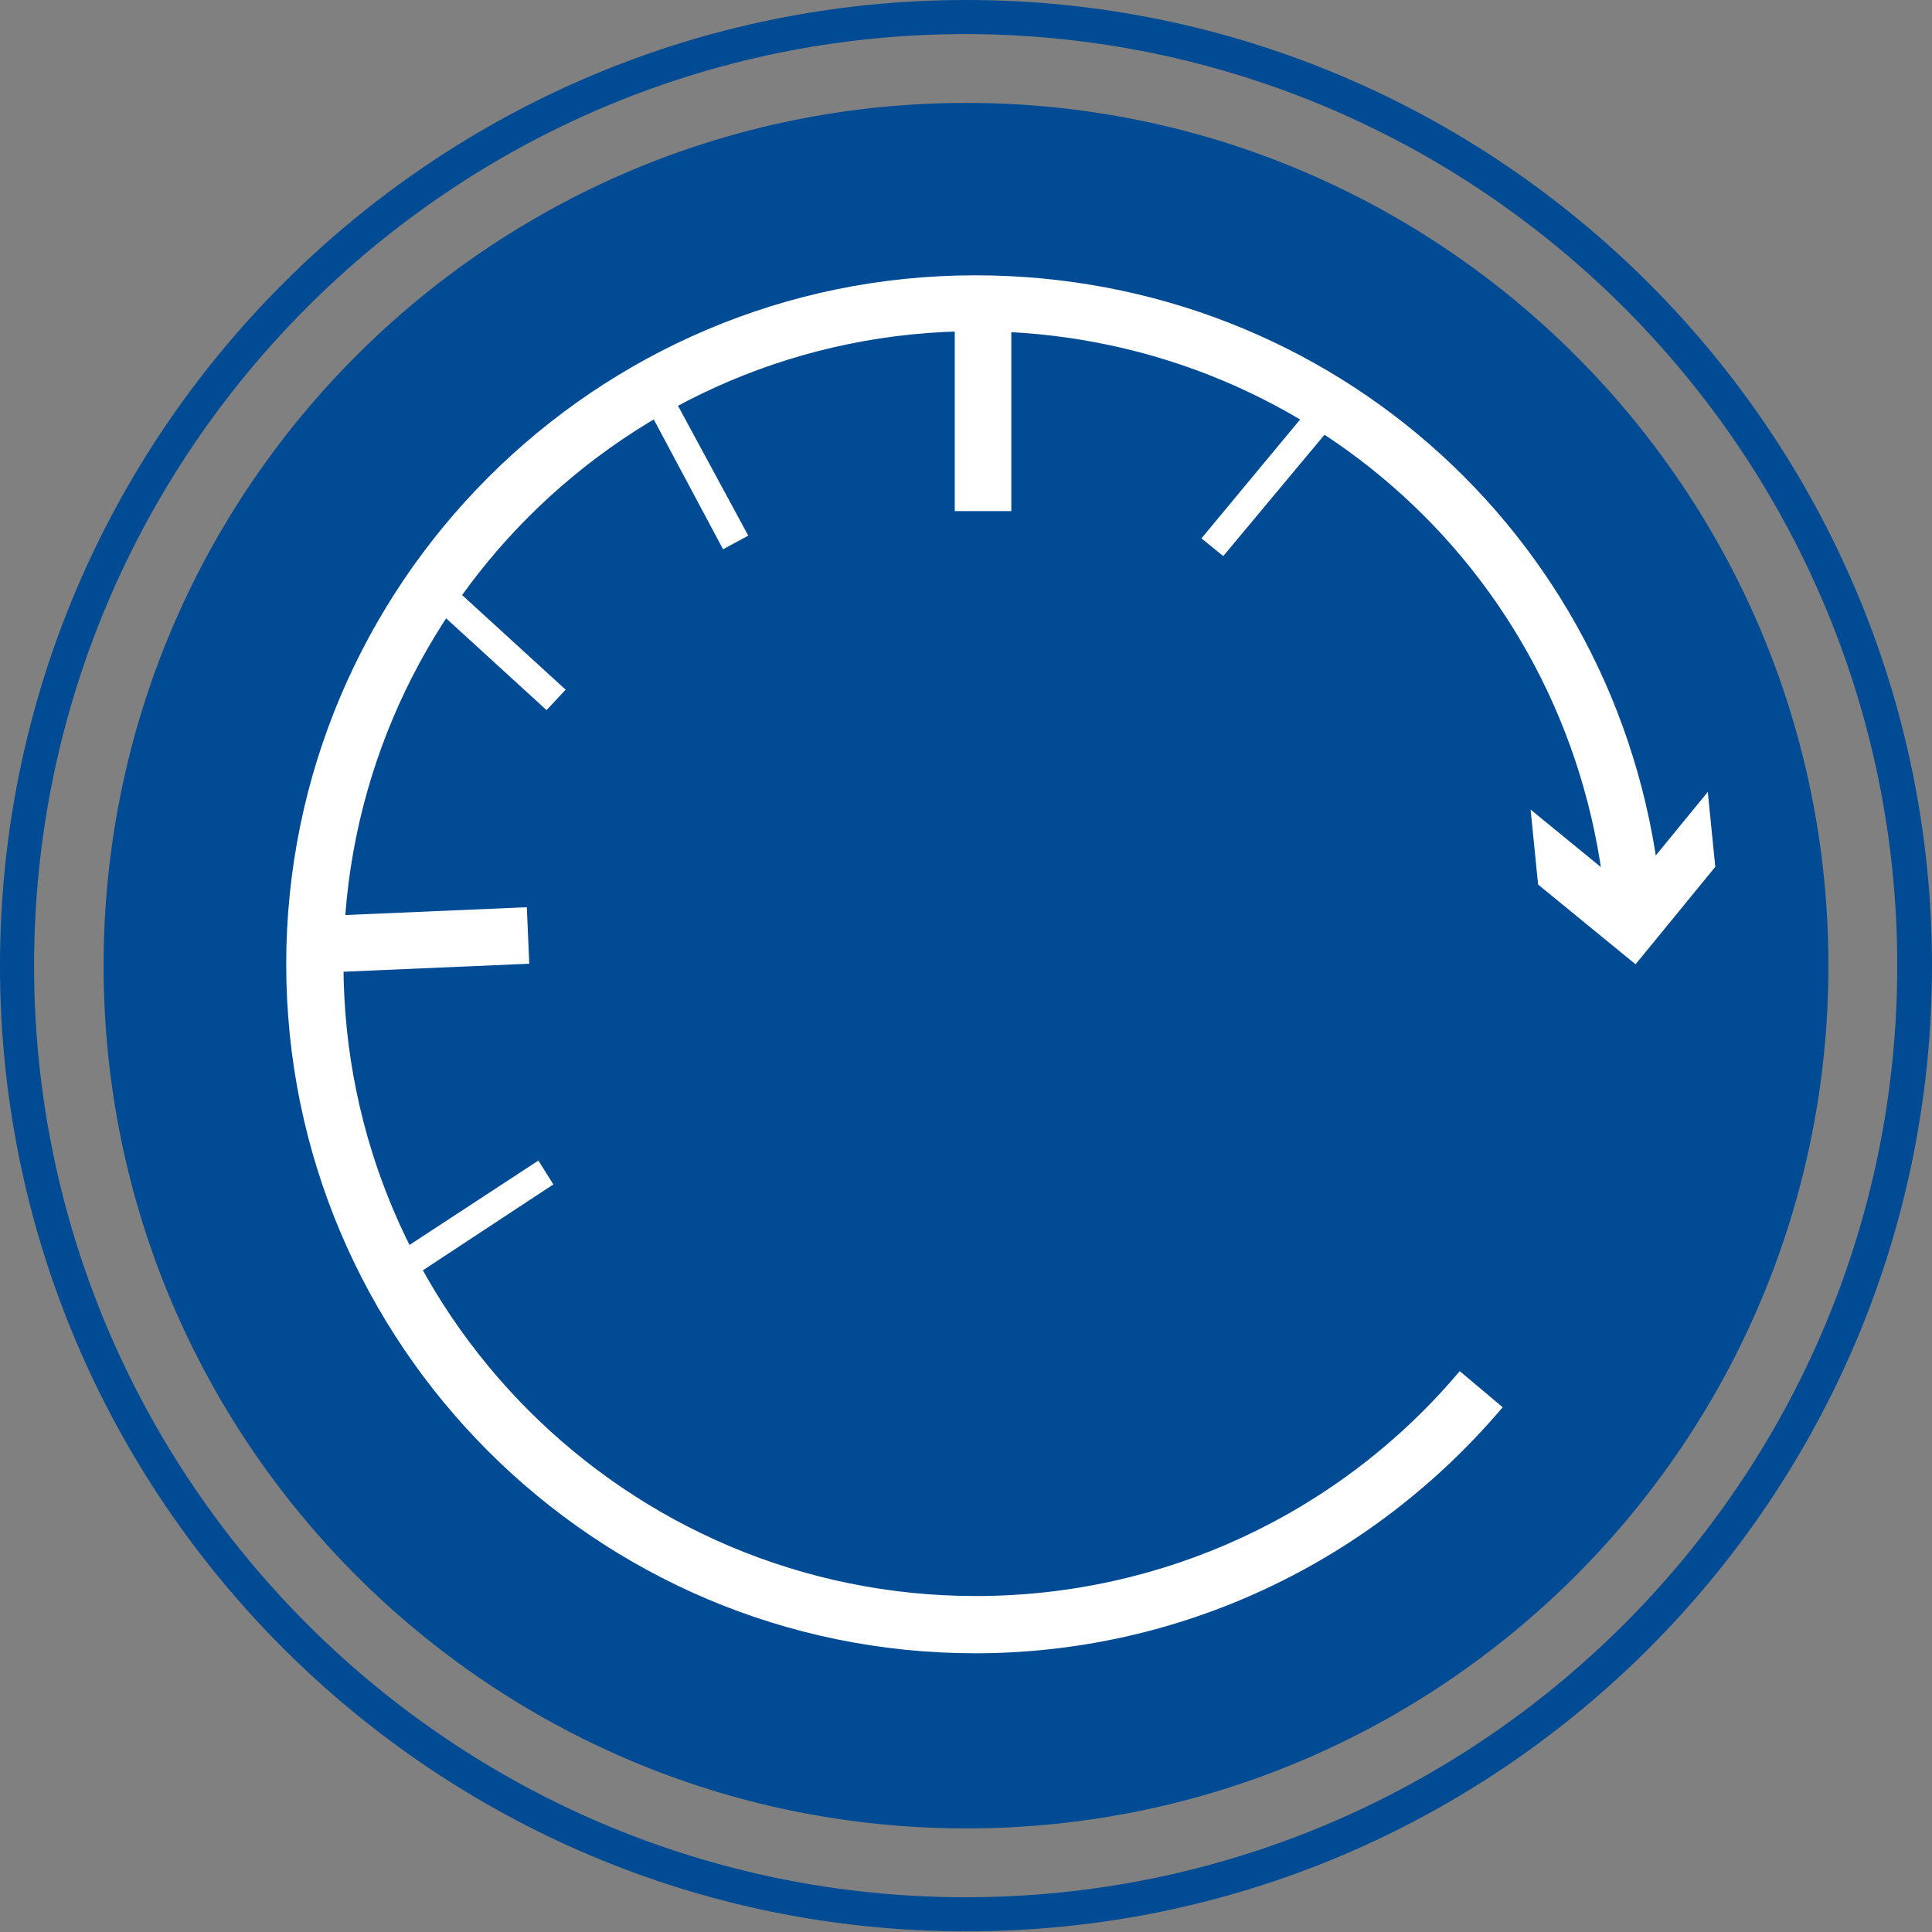 <?xml version="1.0" encoding="utf-8"?>
<!-- Generator: Adobe Illustrator 26.1.0, SVG Export Plug-In . SVG Version: 6.00 Build 0)  -->
<svg version="1.1" id="Livello_1" xmlns="http://www.w3.org/2000/svg" xmlns:xlink="http://www.w3.org/1999/xlink" x="0px" y="0px"
	 viewBox="0 0 28.35 28.35" style="enable-background:new 0 0 28.35 28.35;" xml:space="preserve">
<rect x="0" y="0" width="28.35" height="28.35" fill="#808080" stroke="none"/>
<style type="text/css">
	.st0{fill:#004B93;}
	.st1{fill:#FFFFFF;}
	.st2{fill:none;}
</style>
<g>
	<path class="st0" d="M26.83,14.17c0-6.99-5.67-12.66-12.65-12.66c-6.99,0-12.66,5.67-12.66,12.66s5.67,12.66,12.66,12.66
		C21.16,26.83,26.83,21.16,26.83,14.17 M27.84,14.17c0,7.54-6.13,13.67-13.67,13.67S0.5,21.71,0.5,14.17S6.63,0.5,14.17,0.5
		C21.71,0.51,27.84,6.64,27.84,14.17 M28.35,14.17C28.35,6.36,21.99,0,14.18,0C6.36,0,0,6.36,0,14.17c0,7.82,6.36,14.17,14.17,14.17
		C21.99,28.35,28.35,21.99,28.35,14.17"/>
	<path class="st1" d="M14.31,24.26c-5.57,0-10.11-4.53-10.11-10.11c0-5.57,4.53-10.11,10.11-10.11c5.27,0,9.6,3.95,10.07,9.19
		l-0.82,0.07c-0.43-4.81-4.41-8.44-9.24-8.44c-5.12,0-9.28,4.16-9.28,9.28s4.16,9.28,9.28,9.28c2.74,0,5.33-1.2,7.1-3.3l0.63,0.53
		C20.11,22.94,17.3,24.26,14.31,24.26z"/>
	<polygon class="st1" points="22.46,11.88 23.89,13.05 25.06,11.62 25.17,12.72 24,14.15 22.57,12.98 	"/>
	<line class="st2" x1="14.42" y1="4.46" x2="14.42" y2="7.5"/>
	<rect x="14.01" y="4.46" class="st1" width="0.83" height="3.04"/>
	<line class="st2" x1="4.62" y1="13.86" x2="7.75" y2="13.73"/>
	<rect x="4.62" y="13.38" transform="matrix(0.999 -0.043 0.043 0.999 -0.587 0.279)" class="st1" width="3.13" height="0.83"/>
	<line class="st2" x1="9.68" y1="5.88" x2="10.79" y2="7.96"/>
	<polygon class="st1" points="10.61,8.06 9.5,5.98 9.86,5.79 10.98,7.86 	"/>
	<line class="st2" x1="6.42" y1="8.68" x2="8.16" y2="10.27"/>
	<polygon class="st1" points="8.02,10.42 6.28,8.83 6.56,8.53 8.3,10.12 	"/>
	<line class="st2" x1="8.01" y1="17.21" x2="6.04" y2="18.5"/>
	<polygon class="st1" points="6.16,18.67 5.93,18.32 7.9,17.03 8.12,17.38 	"/>
	<line class="st2" x1="17.79" y1="8.03" x2="19.3" y2="6.21"/>
	<polygon class="st1" points="17.95,8.16 17.63,7.9 19.14,6.08 19.46,6.35 	"/>
</g>
</svg>
